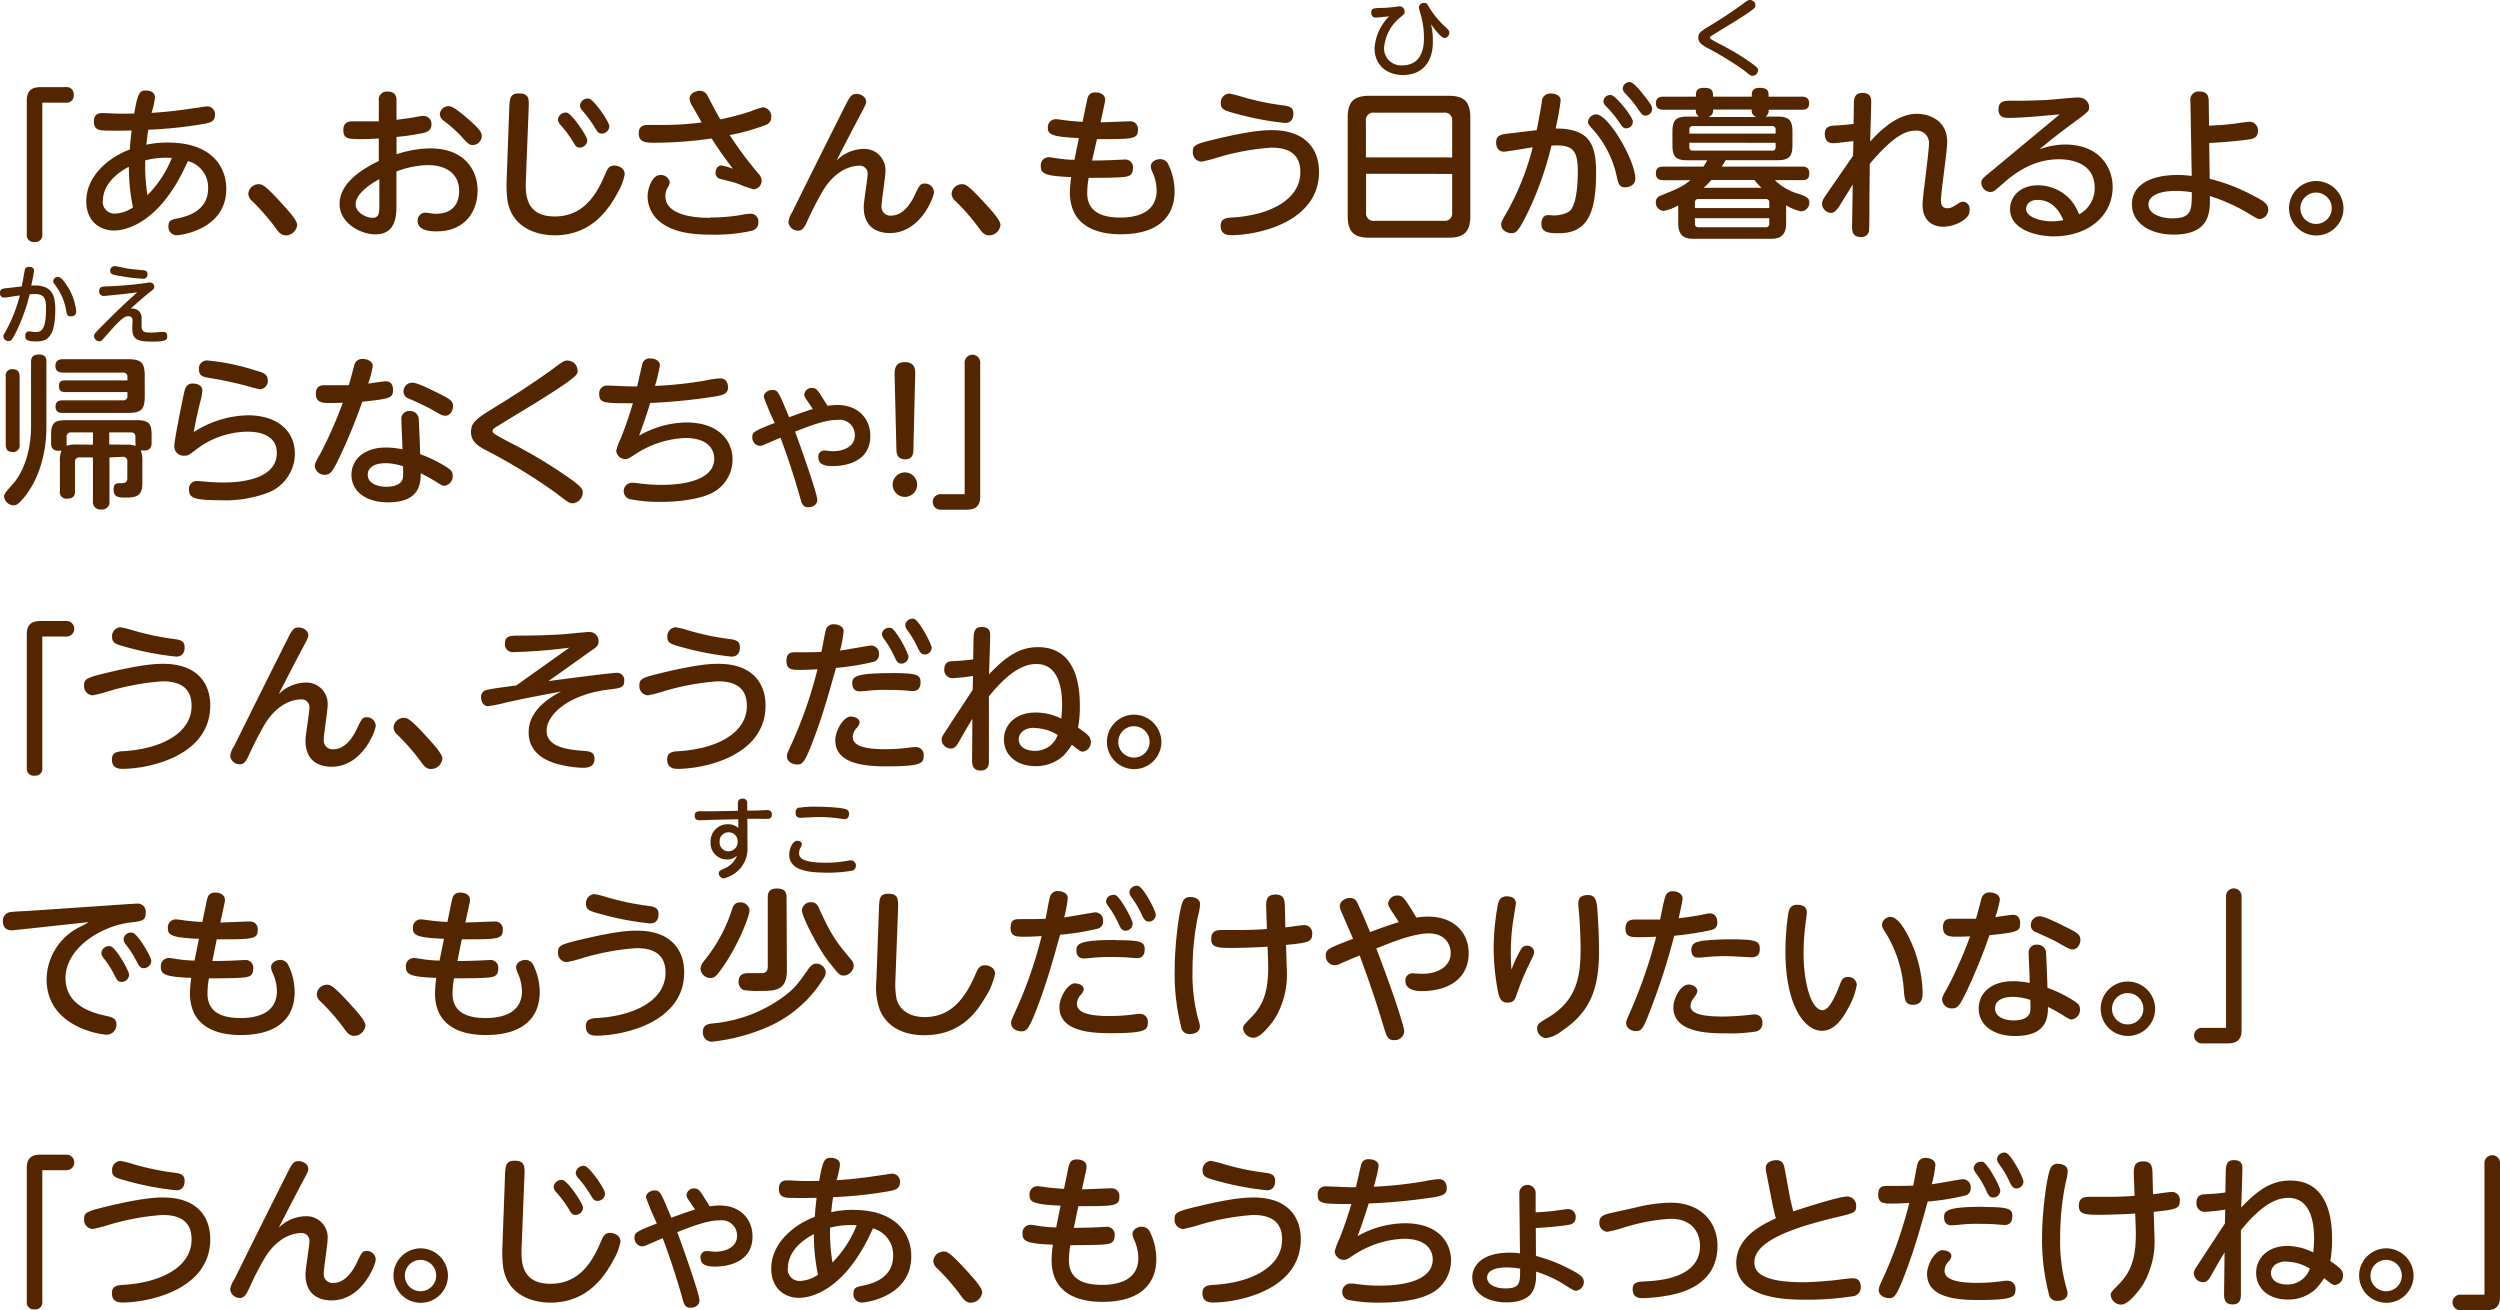 <svg xmlns="http://www.w3.org/2000/svg" width="459.09" height="240.6" viewBox="0 0 459.09 240.6">
  <defs>
    <style>
      .cls-1 {
        fill: #542600;
      }
    </style>
  </defs>
  <g id="レイヤー_2" data-name="レイヤー 2">
    <g id="レイヤー_1のコピー" data-name="レイヤー 1のコピー">
      <g id="txt_7">
        <path class="cls-1" d="M7.77,43a1.27,1.27,0,0,1-1.41,1.44A1.27,1.27,0,0,1,4.92,43V18.41C4.92,16.16,6.51,16,7.5,16h4.59a1.28,1.28,0,0,1,1.44,1.41,1.27,1.27,0,0,1-1.44,1.44H7.77Z"/>
        <path class="cls-1" d="M30.87,26.18c7.77,0,10.68,4.23,10.68,8.52,0,7.29-8.07,8.49-9.09,8.49a1.51,1.51,0,0,1-1.53-1.65c0-1.08.6-1.2,1.41-1.38,1.65-.33,5.88-1.2,5.88-5.58a5,5,0,0,0-3.72-5c-4.83,11-11,12.75-13.56,12.75-2.76,0-5.1-1.83-5.1-5.37,0-4.59,4-8,8-9.51.09-1.29.12-1.71.33-3.48-.24,0-3,.06-4.74,0-1.05,0-2.19-.06-2.19-1.65s1.17-1.56,1.68-1.56,1.86.09,2.16.09c1.59.06,2.88,0,3.57,0,.66-4,1.08-4.23,2.16-4.23.39,0,1.65.12,1.65,1.29a16,16,0,0,1-.63,2.82c3.42-.21,6.21-.63,7-.75,1.32-.18,3-.45,3.18-.45a1.44,1.44,0,0,1,1.47,1.59c0,1.14-.87,1.38-1.65,1.56a76.36,76.36,0,0,1-10.59,1.14c-.15.84-.21,1.32-.36,2.76A17.36,17.36,0,0,1,30.87,26.18Zm-12,10.68a2.17,2.17,0,0,0,2.22,2.37,6.35,6.35,0,0,0,3.33-1.14,35.5,35.5,0,0,1-.75-7.47C18.9,33.14,18.9,36.23,18.9,36.86Zm8.19-1A20.76,20.76,0,0,0,31.56,29a15.71,15.71,0,0,0-4.89.45A34.08,34.08,0,0,0,27.09,35.9Z"/>
        <path class="cls-1" d="M52.5,43.22c-.93,0-1.38-.66-1.86-1.32a38.38,38.38,0,0,0-4.44-5.07,1.86,1.86,0,0,1-.6-1.29,1.89,1.89,0,0,1,1.86-1.71c.66,0,1.11,0,4.71,4,.84.93,2.4,2.64,2.4,3.48A2.11,2.11,0,0,1,52.5,43.22Z"/>
        <path class="cls-1" d="M69.57,18.53a1.46,1.46,0,0,1,1.62-1.71c1.62,0,1.62,1.17,1.62,1.71V22c1.47-.18,2.4-.3,3.87-.57a6.33,6.33,0,0,1,1.14-.15,1.47,1.47,0,0,1,1.41,1.59c0,1-.72,1.35-1.41,1.53a43.56,43.56,0,0,1-5,.75v3.18a20,20,0,0,1,6.24-1.08c6.06,0,8.64,3.84,8.64,7.71s-2.28,7.53-7.56,7.53c-1.56,0-3.45-.27-3.45-2A1.45,1.45,0,0,1,78,39.05c.51,0,1.53.21,2,.21,3.6,0,4.32-2.43,4.32-4.23,0-2.4-1.53-4.71-5.82-4.71a17,17,0,0,0-5.7,1.17v6c0,2,0,5.55-3.9,5.55-2.58,0-6.54-2-6.54-5.58,0-3,2.49-5.64,7.2-7.89V25.43c-1.59.09-2.1.12-3.24.12-2.37,0-3.27-.06-3.27-1.68,0-1.26.75-1.59,1.71-1.59h4.8Zm.09,14.37c-.72.39-4.35,2.37-4.35,4.62C65.31,39,67.2,40,68.43,40s1.23-1,1.23-2.43ZM85.8,21.71c2.67,2.28,2.67,2.82,2.67,3.3a1.68,1.68,0,0,1-1.65,1.62c-.63,0-.81-.15-2.25-1.74a25.13,25.13,0,0,0-3.06-2.7,1.64,1.64,0,0,1-.75-1.2,1.62,1.62,0,0,1,1.56-1.5C83.1,19.49,84.18,20.33,85.8,21.71Z"/>
        <path class="cls-1" d="M93.51,20.06c.06-1.8.09-2.91,1.74-2.91,2,0,1.89,1.11,1.83,2.85l-.51,13c-.09,2.43-.21,6.75,5.31,6.75,5.85,0,8.07-5,9.36-8,.3-.72.63-1.35,1.56-1.35s1.92.57,1.92,1.59a9.94,9.94,0,0,1-1.26,3.33c-2.1,4-5.46,7.89-11.64,7.89-3.36,0-8.16-1.47-8.7-7a22.54,22.54,0,0,1-.09-3Zm14.34,5.7a1.41,1.41,0,0,1-1.41,1.35c-.57,0-.75-.3-1.29-1.2a19.37,19.37,0,0,0-2.25-3,1.6,1.6,0,0,1-.45-.9,1.43,1.43,0,0,1,1.65-1.32C105,20.87,107.85,25,107.85,25.76Zm4.05-2.55a1.41,1.41,0,0,1-1.41,1.32c-.57,0-.78-.3-1.32-1.2a21,21,0,0,0-2.22-3,1.7,1.7,0,0,1-.45-.9,1.43,1.43,0,0,1,1.65-1.32C109.08,18.29,111.9,22.37,111.9,23.21Z"/>
        <path class="cls-1" d="M139.32,31.94a1.84,1.84,0,0,1,.54,1.23,1.56,1.56,0,0,1-1.5,1.59,23.43,23.43,0,0,1-3-1.08c-.48-.18-2.25-.6-3.15-.84a1.1,1.1,0,0,1-.81-1.11c0-.57.33-1.35,1.11-1.35a13.88,13.88,0,0,1,2.07.6c-1.8-2.37-2.43-3.27-3.9-5.55a73.72,73.72,0,0,1-10.38.78c-1.62,0-3,0-3-1.71,0-1.17.57-1.56,1.77-1.56l3,0a55,55,0,0,0,6.78-.45c-.27-.51-1.53-2.7-1.8-3.15a2.64,2.64,0,0,1-.42-1.2c0-1.08,1.26-1.47,1.89-1.47a1.54,1.54,0,0,1,1.35.81c.39.72,2,3.81,2.4,4.44A46,46,0,0,0,138,20.39a12.43,12.43,0,0,1,2.13-.69,1.68,1.68,0,0,1,1.5,1.83,1.44,1.44,0,0,1-1,1.41A37.79,37.79,0,0,1,134,24.8,69.28,69.28,0,0,0,139.32,31.94Zm-8.85,8a33,33,0,0,0,5.88-.51,6.75,6.75,0,0,1,1.47-.18,1.41,1.41,0,0,1,1.44,1.59,1.5,1.5,0,0,1-1.2,1.53,30.37,30.37,0,0,1-7.5.72c-4,0-7.08-.57-9.3-2.31a6,6,0,0,1-2.34-4.65c0-1.62.87-4,2.37-4A1.67,1.67,0,0,1,123,33.47a2.87,2.87,0,0,1-.42,1.05,2.84,2.84,0,0,0-.39,1.5C122.22,40,129,40,130.47,40Z"/>
        <path class="cls-1" d="M158.43,27.35a3.89,3.89,0,0,1,4.17,4.11c0,1-.72,5.46-.72,6.36a1.62,1.62,0,0,0,1.77,1.77c2,0,3.45-1.89,4.32-3.75s1.05-2.13,1.83-2.13a1.63,1.63,0,0,1,1.71,1.56c0,.9-2.46,7.53-8.1,7.53-1.68,0-4.8-.57-4.8-4.8,0-1,.72-5.19.72-6.06a1.42,1.42,0,0,0-1.62-1.5c-1,0-4.08.45-6.6,4.59a62.56,62.56,0,0,0-3,5.88c-.48,1-.87,1.44-1.53,1.44a1.75,1.75,0,0,1-1.8-1.53,4.18,4.18,0,0,1,.66-1.8c2.46-5,7.23-14.55,9.93-19.92.66-1.29,1-1.86,1.89-1.86s1.8.6,1.8,1.44c0,.33-.09.57-1.14,2.52-1.38,2.61-2.85,5.43-4.29,8.28A7.1,7.1,0,0,1,158.43,27.35Z"/>
        <path class="cls-1" d="M181.65,43.22c-.93,0-1.38-.66-1.86-1.32a38.38,38.38,0,0,0-4.44-5.07,1.86,1.86,0,0,1-.6-1.29,1.89,1.89,0,0,1,1.86-1.71c.66,0,1.11,0,4.71,4,.84.93,2.4,2.64,2.4,3.48A2.11,2.11,0,0,1,181.65,43.22Z"/>
        <path class="cls-1" d="M200.55,29.48c.63,0,1.11,0,3.18-.06.42,0,2.31-.12,2.7-.12a1.42,1.42,0,0,1,1.62,1.59c0,1.56-1.08,1.59-2.64,1.68s-4.95.09-5.49.09a16.86,16.86,0,0,0-.27,2.76c0,2.46,1.29,4.53,6.09,4.53,2.1,0,6.66-.42,6.66-5a8.34,8.34,0,0,0-.69-3.15,3.55,3.55,0,0,1-.39-1.2c0-.93,1-1.38,1.71-1.38a1.64,1.64,0,0,1,1.56,1.08,11.28,11.28,0,0,1,1.11,4.86c0,4.44-2.82,7.86-9.9,7.86-5.1,0-9.33-2-9.33-7.68a21.44,21.44,0,0,1,.24-2.82c-4.71-.18-5.58-.6-5.58-2a1.48,1.48,0,0,1,1.53-1.65c.21,0,1.26.18,1.53.21a22.25,22.25,0,0,0,3.12.27l.81-4c-5.13-.21-5.7-.72-5.7-1.92A1.47,1.47,0,0,1,194,21.89c.27,0,1.44.18,1.68.21.63.09,2,.21,3.12.27l.81-3.93c.15-.69.36-1.47,1.53-1.47s1.8.57,1.8,1.32a2,2,0,0,1-.06.57l-.78,3.6c.84,0,4.56-.18,5.34-.18a1.39,1.39,0,0,1,1.53,1.53c0,1.65-.81,1.74-6.39,1.74l-1.14,0Z"/>
        <path class="cls-1" d="M223.35,25.52c6.15-1.47,8.67-1.62,10.2-1.62,6.3,0,8.67,3.6,8.67,7.65,0,9.39-11.49,11.64-16.14,11.64-1.23,0-1.92-.51-1.92-1.71s.75-1.47,2-1.53c6.93-.39,12.63-3.24,12.63-8.34,0-3.48-2.34-4.5-5.34-4.5a45.41,45.41,0,0,0-9.81,1.8,28,28,0,0,1-3,.78,1.67,1.67,0,0,1-1.59-1.8C219,26.63,219.6,26.42,223.35,25.52Zm2.37-8.34a18.3,18.3,0,0,1,2.37.6,48.38,48.38,0,0,0,7.68,1.59c1.44.18,1.74.66,1.74,1.53s-.39,1.68-1.53,1.68a54.6,54.6,0,0,1-9.24-1.77c-1.86-.51-2.55-.72-2.55-1.83A1.65,1.65,0,0,1,225.72,17.18Z"/>
        <path class="cls-1" d="M270,39.65c0,3-1.23,4-4,4H251.49c-2.73,0-4-.93-4-4V21.59c0-2.94,1.14-4,4-4H266c2.79,0,4,1,4,4Zm-3.33-10.74V22.22a1.35,1.35,0,0,0-1.53-1.53H252.36a1.36,1.36,0,0,0-1.53,1.53v6.69Zm-15.81,3v7.11a1.36,1.36,0,0,0,1.53,1.53h12.75a1.36,1.36,0,0,0,1.53-1.53V31.94Z"/>
        <path class="cls-1" d="M282.21,23.9c.15-.84.75-4,.93-5.22a1.53,1.53,0,0,1,1.71-1.5c.81,0,1.74.36,1.74,1.29a48.14,48.14,0,0,1-.93,5.13c6.12,0,7.44,2.76,7.44,8.07,0,7.56-1.62,11.16-6.87,11.16-1.89,0-3.18-.15-3.18-1.74,0-.9.45-1.59,1.2-1.59.36,0,1,.06,1.14.06,1.08,0,2.64-.39,3.12-1.08,1.17-1.68,1.23-5.64,1.23-7,0-3.9-.9-5-4.83-4.74a61.46,61.46,0,0,1-4.26,12.09c-1.83,3.78-2.31,4-3.06,4s-1.92-.48-1.92-1.62c0-.39.12-.66,1.2-2.52a48.29,48.29,0,0,0,4.59-11.64c-.84.12-4.89.81-5.28.81-1,0-1.44-.81-1.44-1.71,0-1.32.93-1.47,2.19-1.62Zm18.09,8.91c0,1.29-1.29,1.59-1.83,1.59-1.08,0-1.26-.57-1.56-1.92a18.79,18.79,0,0,0-4.29-8.58c-.9-1-1-1.17-1-1.53A1.54,1.54,0,0,1,293.13,21C295.35,21,300.3,29.45,300.3,32.81Zm-.45-10.47a1.23,1.23,0,0,1-1.2,1.23c-.54,0-.75-.27-1.32-1.14a20.39,20.39,0,0,0-2.43-2.94c-.42-.42-.45-.66-.45-.84a1.25,1.25,0,0,1,1.41-1.2C296.76,17.6,299.85,21.44,299.85,22.34Zm2.46-4.29c1,1.29,1.08,1.59,1.08,1.95a1.25,1.25,0,0,1-1.2,1.23c-.54,0-.75-.27-1.32-1.11a21.15,21.15,0,0,0-2.46-3,1.48,1.48,0,0,1-.42-.84,1.26,1.26,0,0,1,1.41-1.2C300.06,15.23,301.23,16.64,302.31,18.05Z"/>
        <path class="cls-1" d="M321.69,17.75c0-.81,0-1.62,1.44-1.62,1.65,0,1.65.72,1.65,1.62h6.09c.72,0,1.35.24,1.35,1.2s-.51,1.2-1.35,1.2h-6.09a1.24,1.24,0,0,1-.57,1.26h2.19c2.19,0,2.76.75,2.76,2.79v2.37c0,2.34-.72,2.85-2.88,2.85h-9.39c-.45.78-.57.93-.72,1.17h14.76c.54,0,1.32.09,1.32,1.23s-.57,1.26-1.32,1.26h-5a10.06,10.06,0,0,0,4.38,2.52c1.5.51,1.95.78,1.95,1.59a1.59,1.59,0,0,1-1.47,1.62A8.21,8.21,0,0,1,328,37.7V41c0,2.55-1.47,2.85-2.82,2.85H311c-1.29,0-2.82-.24-2.82-2.85V37.73a9,9,0,0,1-2.67,1,1.53,1.53,0,0,1-1.44-1.62,1.23,1.23,0,0,1,.93-1.2c3-1.23,3.81-1.53,5.43-2.82h-5c-.78,0-1.35-.3-1.35-1.23s.42-1.26,1.35-1.26h7.38c.3-.45.48-.75.72-1.17H310c-2,0-2.88-.36-2.88-2.79V24.2c0-2.16.66-2.79,2.76-2.79H312a1.24,1.24,0,0,1-.57-1.26h-6c-.66,0-1.35-.21-1.35-1.2,0-.84.48-1.2,1.35-1.2h6c0-.84,0-1.62,1.47-1.62,1.65,0,1.68.69,1.68,1.62Zm-11.46,6.78h15.84v-.72a.59.59,0,0,0-.66-.66H310.89a.59.59,0,0,0-.66.66Zm0,1.68V27a.58.58,0,0,0,.66.66h14.52a.59.59,0,0,0,.66-.66v-.78Zm14.67,12v-1a.59.59,0,0,0-.66-.66H311.91a.59.59,0,0,0-.66.66v1Zm0,1.86H311.25v1c0,.39.15.66.66.66h12.33a.59.59,0,0,0,.66-.66Zm-1.41-5.58a11.66,11.66,0,0,1-1.32-1.44h-7.89a12.39,12.39,0,0,1-1.44,1.44Zm-.87-13a1.17,1.17,0,0,1-.93-1.38h-7.11a1.2,1.2,0,0,1-.93,1.38Z"/>
        <path class="cls-1" d="M340.35,25.91c-2.94.33-3.27.39-3.72.39-1.14,0-1.53-.78-1.53-1.71s.42-1.47,1.71-1.53c1.11-.06,2.43-.15,3.57-.3l.06-3.45c0-1,0-2.25,1.59-2.25s1.59,1.14,1.59,1.71c0,1.14-.18,6.18-.18,7.23,2.79-3.15,5.7-5.1,8.58-5.1,1.62,0,5.55.75,5.55,5.19,0,1.71-1.14,9.15-1.14,10.68,0,.39,0,1.47,1.14,1.47.6,0,.93-.15,1.92-.78a1.74,1.74,0,0,1,1-.42,1.28,1.28,0,0,1,1.2,1.35c0,.66,0,1.35-1.44,2.25a6.94,6.94,0,0,1-3.36,1c-2,0-3.84-1.11-3.84-4.05,0-.9.33-3.27.6-5.61s.57-4.71.57-5.49A2.25,2.25,0,0,0,351.72,24c-1.86,0-4.08,1.05-8.37,6.09,0,2.49-.06,5-.06,7.44,0,1.05,0,4.5-.09,5a1.4,1.4,0,0,1-1.5,1c-1.32,0-1.62-.84-1.59-2l.12-7.65-2.43,3.93c-.39.6-.9,1.29-1.56,1.29a1.75,1.75,0,0,1-1.65-1.65c0-.54.27-1,.87-1.86,1.62-2.34,3.24-4.68,4.83-7Z"/>
        <path class="cls-1" d="M368.88,21.65c-.69,0-1.89,0-1.89-1.56s1.2-1.59,2.22-1.59c2.34,0,3.66,0,6.81-.15.87-.06,4.83-.45,5.46-.45,1.74,0,2.16,1.17,2.16,1.8s-.18.84-1.89,2.1c-4.2,3.09-5.43,4.14-7.23,5.61a14.5,14.5,0,0,1,4.65-.87c6.54,0,8.79,4.38,8.79,7.8,0,5.46-4.71,9.06-10.77,9.06-3.51,0-8.07-1.35-8.07-5,0-2.22,1.74-4.38,5.19-4.38a8.12,8.12,0,0,1,5.94,2.7,9.43,9.43,0,0,1,1.56,2.64,5.47,5.47,0,0,0,2.85-4.86c0-5.25-5.67-5.25-6.57-5.25-4.47,0-7.86,2.28-10.35,4.53-1.5,1.32-1.68,1.47-2.25,1.47a1.73,1.73,0,0,1-1.65-1.68c0-.63.21-.81,2.13-2.37,4-3.33,8.19-6.81,12.27-10.2C375.51,21.23,371.55,21.65,368.88,21.65Zm5.25,15.06c-1.56,0-2.07,1-2.07,1.65,0,1.5,2.61,2.28,4.71,2.28a10.12,10.12,0,0,0,2.13-.21C377.94,38.09,376.38,36.71,374.13,36.71Z"/>
        <path class="cls-1" d="M405.78,32.84A33.81,33.81,0,0,1,413.91,36c1.95,1,2.61,1.5,2.61,2.49A1.69,1.69,0,0,1,415,40.22c-.45,0-.69-.18-1.5-.66A32.91,32.91,0,0,0,405.81,36c.06,2.76.18,7.08-6.66,7.08-4.32,0-7.65-2.1-7.65-5.58,0-3.69,3.72-5.37,8.34-5.37a19.19,19.19,0,0,1,2.64.18l-.24-13.71a1.53,1.53,0,0,1,1.68-1.8c1.56,0,1.68,1.05,1.68,1.77l.06,4.5c1.53-.06,2.61-.12,4.2-.3.51-.06,2.82-.42,3.3-.42a1.57,1.57,0,0,1,1.47,1.74c0,1.32-1,1.44-2.16,1.59-1.71.21-4.05.45-6.78.57Zm-6.24,2.22c-3,0-5,.87-5,2.49,0,2.07,3,2.55,4.32,2.55,3.63,0,3.63-1.5,3.63-4.8A18.7,18.7,0,0,0,399.54,35.06Z"/>
        <path class="cls-1" d="M430.35,38.24a5,5,0,1,1-5-5A5.05,5.05,0,0,1,430.35,38.24Zm-7.92,0a2.88,2.88,0,1,0,2.88-2.88A2.9,2.9,0,0,0,422.43,38.24Z"/>
        <path class="cls-1" d="M8.52,78.36c0,9.36-4.74,13.92-5.4,14.28a1.51,1.51,0,0,1-.69.15A1.78,1.78,0,0,1,.75,91.17c0-.45.18-.66,1.83-2.55.66-.75,3.12-4.17,3.12-10.29V66.51c0-.39,0-1.41,1.41-1.41s1.41.84,1.41,1.41ZM3.6,81.6A1.19,1.19,0,0,1,2.31,83c-1.14,0-1.26-.78-1.26-1.38V69.15A1.15,1.15,0,0,1,2.31,67.8c1.14,0,1.29.75,1.29,1.35ZM20.1,84v8a1.36,1.36,0,0,1-1.53,1.56,1.36,1.36,0,0,1-1.5-1.56V84H14.61a.75.75,0,0,0-.84.84v5.34c0,.6-.09,1.38-1.38,1.38A1.19,1.19,0,0,1,11,90.15V84.72a4.65,4.65,0,0,1,.3-2,1.78,1.78,0,0,1-.51.06c-1.41,0-1.41-1-1.41-1.41V79.92c0-2.16.51-2.76,2.73-2.76h13c2.22,0,2.73.6,2.73,2.76v1.41c0,.81-.3,1.62-2,1.35a5,5,0,0,1,.3,2v3.93c0,1.86-.42,2.76-2.85,2.76-1.5,0-2.43,0-2.43-1.47,0-1.17.54-1.17,1.44-1.17s1.08-.33,1.08-1v-3a.76.76,0,0,0-.84-.84ZM11.94,72c-.51,0-1.11-.15-1.11-1s.24-1.14,1.11-1.14H23.4v-.6a.75.75,0,0,0-.84-.84h-11c-1,0-1.38-.48-1.38-1.2,0-.54.15-1.26,1.38-1.26H23.46c2.55,0,3.12.69,3.12,3.12v3.63c0,2.43-.54,3.12-3.12,3.12h-12c-.39,0-1.26-.06-1.26-1.11,0-.66.21-1.2,1.26-1.2H22.56a.74.74,0,0,0,.84-.84V72Zm5.13,9.66V79.41h-4a.75.75,0,0,0-.84.84v1.14a2.42,2.42,0,0,1,0,.48,4.76,4.76,0,0,1,1.89-.24Zm6,0a5.42,5.42,0,0,1,1.86.21,2.32,2.32,0,0,1-.06-.45V80.25c0-.54-.24-.84-.81-.84h-4v2.22Z"/>
        <path class="cls-1" d="M45.45,76.26c5.73,0,8.7,3.06,8.7,7.08a7.73,7.73,0,0,1-5.37,7.29,22,22,0,0,1-8.28,1.23c-5,0-5.79-.45-5.79-2a1.41,1.41,0,0,1,1.47-1.53c.3,0,1.59.12,1.86.15,1.26.09,2.22.12,2.79.12,1.77,0,10,0,10-5.43,0-3.9-4.53-3.9-5.37-3.9a15.75,15.75,0,0,0-9.51,3.33c-1.29,1-1.44,1.08-2.07,1.08A1.71,1.71,0,0,1,32,82c0-1.17,1.38-7.89,1.74-9.57.24-1.14.45-2,1.68-2,.75,0,1.74.3,1.74,1.29A10.75,10.75,0,0,1,36.72,74c-.51,2.13-.72,3-1.14,5.34A19.17,19.17,0,0,1,45.45,76.26ZM38.19,66.21A40.29,40.29,0,0,1,46.83,68c1.5.42,2.34.69,2.34,1.83a1.5,1.5,0,0,1-1.44,1.65c-.3,0-2.16-.54-2.49-.63a71.24,71.24,0,0,0-7.11-1.5c-.9-.15-1.59-.42-1.59-1.47A1.46,1.46,0,0,1,38.19,66.21Z"/>
        <path class="cls-1" d="M62.25,84.18c-1.2,2.46-1.59,3-2.58,3a1.76,1.76,0,0,1-1.86-1.59c0-.51.15-.72,1.14-2.52a77.59,77.59,0,0,0,4-9.12c-1.38.06-2.37.06-2.43.06C59.34,74,58,74,58,72.33s1.17-1.59,1.83-1.59c.9,0,3.48,0,4.23,0,.18-.57.87-3.18,1-3.69a1.48,1.48,0,0,1,1.53-1.14c.75,0,1.86.36,1.86,1.35a18.61,18.61,0,0,1-.84,3.18c.51-.06,2.76-.42,3.24-.42,1,0,1.32.75,1.32,1.56,0,1.53-.54,1.65-5.64,2.19A103,103,0,0,1,62.25,84.18Zm11.46-7.11a1.41,1.41,0,0,1,1.5-1.59,1.56,1.56,0,0,1,1.68,1.38c.06.72.24,5.25.27,6.54A24.91,24.91,0,0,1,82,85.77c.84.54,1.14.9,1.14,1.56a1.79,1.79,0,0,1-1.59,1.89c-.27,0-.63-.21-1.77-.93a28,28,0,0,0-2.52-1.38c0,1.92-.21,5.34-6,5.34-3.9,0-6.72-1.89-6.72-5.07,0-2.52,2-5,6.36-5a15.11,15.11,0,0,1,3,.33C73.92,81.69,73.71,77.91,73.71,77.07Zm-2.94,8c-2.34,0-3.24,1-3.24,2.1,0,1.65,1.89,2.22,3.42,2.22.87,0,2.88-.18,3.06-1.77a17.91,17.91,0,0,0,0-2A11.14,11.14,0,0,0,70.77,85.05Zm10-12.72c1.74.87,2.43,1.26,2.43,2.19s-.57,1.8-1.38,1.8c-.51,0-.75-.09-2.55-1.14-1.14-.66-3.6-1.74-4.17-2a1.34,1.34,0,0,1-1-1.29,1.62,1.62,0,0,1,1.62-1.65C76.53,70.26,78.75,71.34,80.73,72.33Z"/>
        <path class="cls-1" d="M90.72,74.88c3.93-2.4,8-5.07,10.89-7.2,1.77-1.32,2-1.47,2.61-1.47a1.91,1.91,0,0,1,1.86,1.86c0,.72,0,1.11-7.86,6-1.14.69-6.66,4.05-7.23,4.41-.36.24-.54.42-.54.72s.36.6,3.63,2.28a88.67,88.67,0,0,1,9.48,5.64c3.36,2.28,3.45,2.7,3.45,3.3a2,2,0,0,1-1.83,2c-.66,0-.9-.21-3-1.83a104.55,104.55,0,0,0-12.54-7.71c-2-1-3.15-1.86-3.15-3.57S87.51,76.86,90.72,74.88Z"/>
        <path class="cls-1" d="M117.36,80A17.92,17.92,0,0,1,126,77.58c6.42,0,8.52,3.75,8.52,6.78a6.86,6.86,0,0,1-4.26,6.39c-2.31,1-5.91,1.41-8.73,1.41a28.73,28.73,0,0,1-5.94-.51,1.54,1.54,0,0,1,.42-3,6.81,6.81,0,0,1,1.17.09,30.49,30.49,0,0,0,4.23.3c1.5,0,9.75,0,9.75-4.83,0-1.38-.84-3.78-5.34-3.78a18,18,0,0,0-9,2.88c-1.35.87-1.53,1-1.92,1a1.69,1.69,0,0,1-1.74-1.53,10.53,10.53,0,0,1,.84-2.28c.33-.84,1.26-3.18,2.22-6.45-5.34,0-6.18,0-6.18-1.71a1.39,1.39,0,0,1,1.47-1.53c.72,0,3.87.15,4.5.15h1c.15-.63.75-3.36.9-3.9a1.35,1.35,0,0,1,1.53-1.23c.84,0,1.74.39,1.74,1.26a30.58,30.58,0,0,1-.9,3.78,73,73,0,0,0,9.3-1,18.13,18.13,0,0,1,2.67-.39c1.44,0,1.44,1.5,1.44,1.65,0,1.2-.87,1.41-2.4,1.68A106.17,106.17,0,0,1,119.4,74C119,75.33,118.41,77.19,117.36,80Z"/>
        <path class="cls-1" d="M140.34,81.66a1.9,1.9,0,0,1-.81.21,1.5,1.5,0,0,1-1.38-1.59c0-.93.3-1.11,4.11-2.61a50.49,50.49,0,0,1-2-4.77c0-.84.87-1.29,1.59-1.29,1,0,1.11.3,3.06,5,2.94-1.05,3.27-1.17,4.35-1.5-.15-.24-.9-1.32-1.05-1.56-.39-.54-.51-.78-.51-1.11a1.34,1.34,0,0,1,1.44-1.2c.66,0,1,.42,1.38,1s.42.66,1.44,2.28a13.23,13.23,0,0,1,1.86-.15c3.6,0,6,2.37,6,5.67,0,5.34-5.67,5.55-6.87,5.55-1.44,0-2.67-.24-2.67-1.65a1.08,1.08,0,0,1,1.17-1.2c.39,0,1.14.12,1.53.12,1.83,0,4-.78,4-2.94a2.79,2.79,0,0,0-3.12-2.82c-2.22,0-4.62.9-7.86,2.16.69,1.83,4.08,11.31,4.08,12.54,0,.84-.75,1.35-1.68,1.35-.69,0-1.08-.36-1.32-1.23-1.41-5.1-2.79-8.94-3.75-11.55Z"/>
        <path class="cls-1" d="M168.42,89a2.25,2.25,0,1,1-4.5,0,2.25,2.25,0,0,1,4.5,0Zm-4.14-20.13c0-.93,0-2.37,1.89-2.37s1.92,1.38,1.89,2.37l-.33,13.68c0,.63-.06,1.8-1.53,1.8s-1.56-1.14-1.59-1.8Z"/>
        <path class="cls-1" d="M177.15,66.69a1.43,1.43,0,1,1,2.85,0V91.23c0,2.25-1.59,2.37-2.58,2.37h-4.59a1.43,1.43,0,1,1,0-2.85h4.32Z"/>
        <path class="cls-1" d="M7.77,141a1.27,1.27,0,0,1-1.41,1.44A1.27,1.27,0,0,1,4.92,141V116.41c0-2.25,1.59-2.37,2.58-2.37h4.59a1.43,1.43,0,1,1,0,2.85H7.77Z"/>
        <path class="cls-1" d="M19.74,123.52c6.15-1.47,8.67-1.62,10.2-1.62,6.3,0,8.67,3.6,8.67,7.65,0,9.39-11.49,11.64-16.14,11.64-1.23,0-1.92-.51-1.92-1.71s.75-1.47,2-1.53c6.93-.39,12.63-3.24,12.63-8.34,0-3.48-2.34-4.5-5.34-4.5a45.41,45.41,0,0,0-9.81,1.8,28,28,0,0,1-3,.78,1.67,1.67,0,0,1-1.59-1.8C15.42,124.63,16,124.42,19.74,123.52Zm2.37-8.34a18.3,18.3,0,0,1,2.37.6,48.38,48.38,0,0,0,7.68,1.59c1.44.18,1.74.66,1.74,1.53s-.39,1.68-1.53,1.68a54.6,54.6,0,0,1-9.24-1.77c-1.86-.51-2.55-.72-2.55-1.83A1.65,1.65,0,0,1,22.11,115.18Z"/>
        <path class="cls-1" d="M56,125.35a3.89,3.89,0,0,1,4.17,4.11c0,1-.72,5.46-.72,6.36a1.62,1.62,0,0,0,1.77,1.77c2,0,3.45-1.89,4.32-3.75s1.05-2.13,1.83-2.13A1.63,1.63,0,0,1,69,133.27c0,.9-2.46,7.53-8.1,7.53-1.68,0-4.8-.57-4.8-4.8,0-1,.72-5.19.72-6.06a1.42,1.42,0,0,0-1.62-1.5c-1,0-4.08.45-6.6,4.59a62.56,62.56,0,0,0-3,5.88c-.48,1-.87,1.44-1.53,1.44a1.75,1.75,0,0,1-1.8-1.53A4.18,4.18,0,0,1,43,137c2.46-5,7.23-14.55,9.93-19.92.66-1.29,1-1.86,1.89-1.86s1.8.6,1.8,1.44c0,.33-.09.57-1.14,2.52-1.38,2.61-2.85,5.43-4.29,8.28A7.1,7.1,0,0,1,56,125.35Z"/>
        <path class="cls-1" d="M79.17,141.22c-.93,0-1.38-.66-1.86-1.32a38.38,38.38,0,0,0-4.44-5.07,1.86,1.86,0,0,1-.6-1.29,1.89,1.89,0,0,1,1.86-1.71c.66,0,1.11,0,4.71,4,.84.93,2.4,2.64,2.4,3.48A2.11,2.11,0,0,1,79.17,141.22Z"/>
        <path class="cls-1" d="M100.71,125.08c6.09-.84,12-1.53,12.51-1.53a1.32,1.32,0,0,1,1.41,1.47c0,1.29-.72,1.35-2.76,1.59-7.38.87-11.49,4.59-11.49,7.56,0,1.74,1.17,3.3,6.21,3.66,1.68.12,2.58.21,2.58,1.5S108.33,141,107,141a21.15,21.15,0,0,1-4.92-.78c-1.89-.57-5-2-5-5.7,0-2.07.87-4.86,5.94-7.53-4.26.81-6,1.11-10,2a29.61,29.61,0,0,1-3.39.69c-.78,0-1.29-.72-1.29-1.62a1.26,1.26,0,0,1,1-1.35c1-.27,4.53-.72,5.49-.84,2.76-2,3.45-2.46,9.72-6.93a98.42,98.42,0,0,1-10.23.81,1.43,1.43,0,0,1-1.59-1.62c0-1.38,1-1.41,2.64-1.41,3.75,0,6.9-.15,8.7-.3.6-.06,3.48-.36,4.11-.36a1.66,1.66,0,0,1,1.74,1.74c0,.72-.3,1-1.56,1.83Z"/>
        <path class="cls-1" d="M121.71,123.52c6.15-1.47,8.67-1.62,10.2-1.62,6.3,0,8.67,3.6,8.67,7.65,0,9.39-11.49,11.64-16.14,11.64-1.23,0-1.92-.51-1.92-1.71s.75-1.47,2-1.53c6.93-.39,12.63-3.24,12.63-8.34,0-3.48-2.34-4.5-5.34-4.5a45.41,45.41,0,0,0-9.81,1.8,28,28,0,0,1-3,.78,1.67,1.67,0,0,1-1.59-1.8C117.39,124.63,118,124.42,121.71,123.52Zm2.37-8.34a18.3,18.3,0,0,1,2.37.6,48.38,48.38,0,0,0,7.68,1.59c1.44.18,1.74.66,1.74,1.53s-.39,1.68-1.53,1.68a54.6,54.6,0,0,1-9.24-1.77c-1.86-.51-2.55-.72-2.55-1.83A1.65,1.65,0,0,1,124.08,115.18Z"/>
        <path class="cls-1" d="M150.06,134c-2.19,6.06-2.64,6.39-3.63,6.39s-1.92-.57-1.92-1.5c0-.45.18-.84.93-2.46a79.06,79.06,0,0,0,4.68-13.53c-1.17.06-2,.12-3.21.12-1.38,0-2.49,0-2.49-1.62s.87-1.62,1.83-1.62c1.59,0,3.36,0,4.59-.06.15-.63.63-3.45.81-4a1.4,1.4,0,0,1,1.53-1.08c.6,0,1.74.3,1.74,1.29a21.68,21.68,0,0,1-.66,3.54c.9-.12,5.43-.93,5.67-.93a1.45,1.45,0,0,1,1.47,1.62,1.32,1.32,0,0,1-1.14,1.41,45.32,45.32,0,0,1-6.75,1.08C152.34,126.88,151.35,130.36,150.06,134Zm6.24-2.4c.9,0,1.56.48,1.56,1.05a1.88,1.88,0,0,1-.51,1,2.49,2.49,0,0,0-.75,1.68c0,1.53,1.89,2.25,6,2.25a34.61,34.61,0,0,0,4.68-.33,5,5,0,0,1,.81-.06,1.43,1.43,0,0,1,1.53,1.62c0,1.38-.51,1.92-6.87,1.92-3.69,0-9.36-.36-9.36-4.77C153.36,134.29,154.83,131.56,156.3,131.56Zm7.44-8c4.71,0,5.31.33,5.31,1.71,0,.75-.3,1.59-1.41,1.59-.27,0-1.35-.09-1.59-.12-1.05-.06-2-.09-3.09-.09a29.5,29.5,0,0,0-3.81.18c-.75.06-1.08.09-1.26.09-.69,0-1.38-.3-1.38-1.5S157.11,123.61,163.74,123.61Zm3.09-3a1.29,1.29,0,0,1-1.26,1.26c-.72,0-.93-.42-1.35-1.35a17.79,17.79,0,0,0-1.89-3.18,1.91,1.91,0,0,1-.39-.87,1.31,1.31,0,0,1,1.38-1.17,1.38,1.38,0,0,1,.3,0C164.55,115.66,166.83,119.89,166.83,120.64Zm4.26-1.65a1.26,1.26,0,0,1-1.26,1.23c-.54,0-.81-.18-1.35-1.32a18.16,18.16,0,0,0-1.89-3.18,1.86,1.86,0,0,1-.36-.87,1.33,1.33,0,0,1,1.38-1.2.72.72,0,0,1,.3.06C168.81,114,171.09,118.24,171.09,119Z"/>
        <path class="cls-1" d="M178.56,132c-.87,1.41-1.74,2.94-2.28,3.9s-.9,1.56-1.65,1.56a1.71,1.71,0,0,1-1.71-1.62c0-.48.12-.66,1.11-2.16.72-1.11,3.93-6,4.59-7l.06-2.55a32.19,32.19,0,0,1-3.51.39A1.51,1.51,0,0,1,173.4,123c0-1.53,1-1.56,1.62-1.59,1-.06,2.31-.12,3.69-.33l.06-3.45c0-1.86.33-2.49,1.5-2.49,1.56,0,1.56,1,1.56,1.56,0,1.11-.18,6.12-.21,7.14,3.27-3.48,5.79-5,9-5,7.68,0,7.68,8.61,7.68,11a20.79,20.79,0,0,1-.33,3.78c1.77,1.23,2.34,1.65,2.34,2.64a1.7,1.7,0,0,1-1.47,1.77c-.36,0-.66-.18-2-1.26a13.58,13.58,0,0,1-1.47,1.92,7.4,7.4,0,0,1-5.22,2c-3.36,0-5.79-1.92-5.79-4.92,0-2.55,2-4.92,5.79-4.92a10.61,10.61,0,0,1,4.74,1.11c.06-.75.15-1.65.15-2.55,0-3.27-.78-7.47-4.71-7.47-1.62,0-4.38.54-8.73,5.94,0,1.08,0,9.93,0,11.82,0,.69-.06,1.8-1.53,1.8s-1.59-1.11-1.56-2.1Zm11.37,1.65c-2,0-2.85,1.11-2.85,2.13,0,1.29,1.2,2.1,2.91,2.1a4.32,4.32,0,0,0,4.23-2.91A8.33,8.33,0,0,0,189.93,133.69Z"/>
        <path class="cls-1" d="M213.27,136.24a5,5,0,1,1-5-5A5.05,5.05,0,0,1,213.27,136.24Zm-7.92,0a2.88,2.88,0,1,0,2.88-2.88A2.9,2.9,0,0,0,205.35,136.24Z"/>
        <path class="cls-1" d="M3.18,170.75c-.27,0-.84.09-1,.09-1.26,0-1.65-.78-1.65-1.74a1.55,1.55,0,0,1,1.32-1.59c.54-.12,3-.21,3.45-.24L23.91,166c.45,0,.84-.06,1.17-.06a1.5,1.5,0,0,1,1.68,1.71c0,1.41-.69,1.5-2.73,1.74-5.46.63-12,4.71-12,10.23,0,5.07,5,6.39,7.35,6.9,1.23.27,2,.48,2,1.62A1.8,1.8,0,0,1,19.56,190c-1,0-11-1.38-11-10.17a10.87,10.87,0,0,1,5.73-9.42c1.08-.54,1.41-.72,2-1.08ZM23.7,179a1.37,1.37,0,0,1-1.32,1.32c-.69,0-.93-.36-1.38-1.29a16.93,16.93,0,0,0-2-3.12,1.66,1.66,0,0,1-.39-.9,1.39,1.39,0,0,1,1.71-1.23C21.24,174,23.7,178.19,23.7,179Zm4.08-2.52a1.41,1.41,0,0,1-1.38,1.32c-.6,0-.84-.33-1.32-1.29a17.7,17.7,0,0,0-2-3.09,1.66,1.66,0,0,1-.39-.93,1.36,1.36,0,0,1,1.68-1.2C25.32,171.53,27.78,175.7,27.78,176.45Z"/>
        <path class="cls-1" d="M39,176.48c.63,0,1.11,0,3.18-.06.42,0,2.31-.12,2.7-.12a1.42,1.42,0,0,1,1.62,1.59c0,1.56-1.08,1.59-2.64,1.68s-4.95.09-5.49.09a16.86,16.86,0,0,0-.27,2.76c0,2.46,1.29,4.53,6.09,4.53,2.1,0,6.66-.42,6.66-4.95a8.34,8.34,0,0,0-.69-3.15,3.55,3.55,0,0,1-.39-1.2c0-.93,1-1.38,1.71-1.38A1.64,1.64,0,0,1,53,177.35a11.28,11.28,0,0,1,1.11,4.86c0,4.44-2.82,7.86-9.9,7.86-5.1,0-9.33-1.95-9.33-7.68a21.44,21.44,0,0,1,.24-2.82c-4.71-.18-5.58-.6-5.58-2a1.48,1.48,0,0,1,1.53-1.65c.21,0,1.26.18,1.53.21a22.25,22.25,0,0,0,3.12.27l.81-4c-5.13-.21-5.7-.72-5.7-1.92a1.47,1.47,0,0,1,1.53-1.65c.27,0,1.44.18,1.68.21.63.09,2,.21,3.12.27l.81-3.93c.15-.69.36-1.47,1.53-1.47s1.8.57,1.8,1.32a2,2,0,0,1-.06.57l-.78,3.6c.84,0,4.56-.18,5.34-.18a1.39,1.39,0,0,1,1.53,1.53c0,1.65-.81,1.74-6.39,1.74l-1.14,0Z"/>
        <path class="cls-1" d="M65.07,190.22c-.93,0-1.38-.66-1.86-1.32a38.38,38.38,0,0,0-4.44-5.07,1.86,1.86,0,0,1-.6-1.29A1.89,1.89,0,0,1,60,180.83c.66,0,1.11,0,4.71,4,.84.93,2.4,2.64,2.4,3.48A2.11,2.11,0,0,1,65.07,190.22Z"/>
        <path class="cls-1" d="M84,176.48c.63,0,1.11,0,3.18-.06.42,0,2.31-.12,2.7-.12a1.42,1.42,0,0,1,1.62,1.59c0,1.56-1.08,1.59-2.64,1.68s-5,.09-5.49.09a16.86,16.86,0,0,0-.27,2.76c0,2.46,1.29,4.53,6.09,4.53,2.1,0,6.66-.42,6.66-4.95a8.34,8.34,0,0,0-.69-3.15,3.55,3.55,0,0,1-.39-1.2c0-.93,1-1.38,1.71-1.38A1.64,1.64,0,0,1,98,177.35a11.28,11.28,0,0,1,1.11,4.86c0,4.44-2.82,7.86-9.9,7.86-5.1,0-9.33-1.95-9.33-7.68a21.44,21.44,0,0,1,.24-2.82c-4.71-.18-5.58-.6-5.58-2a1.48,1.48,0,0,1,1.53-1.65c.21,0,1.26.18,1.53.21a22.25,22.25,0,0,0,3.12.27l.81-4c-5.13-.21-5.7-.72-5.7-1.92a1.47,1.47,0,0,1,1.53-1.65c.27,0,1.44.18,1.68.21.63.09,2,.21,3.12.27l.81-3.93c.15-.69.36-1.47,1.53-1.47s1.8.57,1.8,1.32a2,2,0,0,1-.06.57l-.78,3.6c.84,0,4.56-.18,5.34-.18a1.39,1.39,0,0,1,1.53,1.53c0,1.65-.81,1.74-6.39,1.74l-1.14,0Z"/>
        <path class="cls-1" d="M106.77,172.52c6.15-1.47,8.67-1.62,10.2-1.62,6.3,0,8.67,3.6,8.67,7.65,0,9.39-11.49,11.64-16.14,11.64-1.23,0-1.92-.51-1.92-1.71s.75-1.47,2-1.53c6.93-.39,12.63-3.24,12.63-8.34,0-3.48-2.34-4.5-5.34-4.5a45.41,45.41,0,0,0-9.81,1.8,28,28,0,0,1-3,.78,1.67,1.67,0,0,1-1.59-1.8C102.45,173.63,103,173.42,106.77,172.52Zm2.37-8.34a18.3,18.3,0,0,1,2.37.6,48.38,48.38,0,0,0,7.68,1.59c1.44.18,1.74.66,1.74,1.53s-.39,1.68-1.53,1.68a54.6,54.6,0,0,1-9.24-1.77c-1.86-.51-2.55-.72-2.55-1.83A1.65,1.65,0,0,1,109.14,164.18Z"/>
        <path class="cls-1" d="M137.64,167.21c0,.87-1.89,6.09-4.95,10.44-1.14,1.62-1.47,1.95-2.25,1.95a1.83,1.83,0,0,1-1.8-1.71,2.5,2.5,0,0,1,.63-1.41,28.86,28.86,0,0,0,5.13-9.39c.18-.57.45-1.38,1.47-1.38A1.62,1.62,0,0,1,137.64,167.21Zm14,11.37a2.19,2.19,0,0,1-.48,1.2,22.58,22.58,0,0,1-10,8.73,35.31,35.31,0,0,1-10.47,2.79,1.67,1.67,0,0,1-1.62-1.8c0-1.35,1.05-1.47,1.8-1.56a26,26,0,0,0,13.47-5.25c1.71-1.41,1.95-1.71,4-4.59.69-1,1.05-1.14,1.62-1.14A1.75,1.75,0,0,1,151.65,178.58Zm-7.14-.36c0,3.75-2.19,3.75-5,3.75a15.18,15.18,0,0,1-3-.18,1.62,1.62,0,0,1-.87-1.53c0-1.56,1.29-1.56,2-1.56l2.28,0c.51,0,1.08-.18,1.08-1.26V164.78c0-.45,0-1.62,1.62-1.62,1.41,0,1.83.54,1.83,1.62Zm5.91-11.4c2.37,5.13,3,5.91,5.82,9.33a1.71,1.71,0,0,1,.54,1.2,1.94,1.94,0,0,1-1.8,1.8c-.78,0-.93-.21-2.82-2.58-1.74-2.19-4.89-8.16-4.89-9.42a1.62,1.62,0,0,1,1.74-1.47C149.85,165.68,150.18,166.28,150.42,166.82Z"/>
        <path class="cls-1" d="M161.4,167.12c.06-2.13.09-3,1.77-3,1.86,0,1.8,1.17,1.74,3l-.48,12.81a14.07,14.07,0,0,0,.21,3.48c.45,1.86,2.16,3.36,5.16,3.36,4.74,0,7.41-3.27,9.45-8.13.45-1.08.9-1.38,1.62-1.38.57,0,1.86.33,1.86,1.56a13.23,13.23,0,0,1-1.95,4.59c-1.35,2.25-4.26,6.69-11,6.69-5,0-7.29-2.4-8.22-4.65a12.43,12.43,0,0,1-.63-5.31Z"/>
        <path class="cls-1" d="M191.22,183c-2.19,6.06-2.64,6.39-3.63,6.39s-1.92-.57-1.92-1.5c0-.45.18-.84.93-2.46a79.06,79.06,0,0,0,4.68-13.53c-1.17.06-2,.12-3.21.12-1.38,0-2.49,0-2.49-1.62s.87-1.62,1.83-1.62c1.59,0,3.36,0,4.59-.06.15-.63.63-3.45.81-4a1.4,1.4,0,0,1,1.53-1.08c.6,0,1.74.3,1.74,1.29a21.68,21.68,0,0,1-.66,3.54c.9-.12,5.43-.93,5.67-.93a1.45,1.45,0,0,1,1.47,1.62,1.32,1.32,0,0,1-1.14,1.41,45.32,45.32,0,0,1-6.75,1.08C193.5,175.88,192.51,179.36,191.22,183Zm6.24-2.4c.9,0,1.56.48,1.56,1.05a1.88,1.88,0,0,1-.51,1,2.49,2.49,0,0,0-.75,1.68c0,1.53,1.89,2.25,6,2.25a34.61,34.61,0,0,0,4.68-.33,5,5,0,0,1,.81-.06,1.43,1.43,0,0,1,1.53,1.62c0,1.38-.51,1.92-6.87,1.92-3.69,0-9.36-.36-9.36-4.77C194.52,183.29,196,180.56,197.46,180.56Zm7.44-7.95c4.71,0,5.31.33,5.31,1.71,0,.75-.3,1.59-1.41,1.59-.27,0-1.35-.09-1.59-.12-1.05-.06-2-.09-3.09-.09a29.5,29.5,0,0,0-3.81.18c-.75.06-1.08.09-1.26.09-.69,0-1.38-.3-1.38-1.5S198.27,172.61,204.9,172.61Zm3.09-3a1.29,1.29,0,0,1-1.26,1.26c-.72,0-.93-.42-1.35-1.35a17.79,17.79,0,0,0-1.89-3.18,1.91,1.91,0,0,1-.39-.87,1.31,1.31,0,0,1,1.38-1.17,1.38,1.38,0,0,1,.3,0C205.71,164.66,208,168.89,208,169.64Zm4.26-1.65a1.26,1.26,0,0,1-1.26,1.23c-.54,0-.81-.18-1.35-1.32a18.16,18.16,0,0,0-1.89-3.18,1.86,1.86,0,0,1-.36-.87,1.33,1.33,0,0,1,1.38-1.2.72.72,0,0,1,.3.06C210,163,212.25,167.24,212.25,168Z"/>
        <path class="cls-1" d="M217.32,165.32a1.4,1.4,0,0,1,1.26-.6c.72,0,1.8.3,1.8,1.35a11,11,0,0,1-.39,2.16,49.54,49.54,0,0,0-1,10.08,31.21,31.21,0,0,0,1.2,9.39,2.42,2.42,0,0,1,.15.81c0,1-1,1.38-1.8,1.38a1.51,1.51,0,0,1-1.65-1.38,39.3,39.3,0,0,1-1.17-10.59C215.7,173.75,216.54,166.58,217.32,165.32Zm18.93,11c0,.57.06,1.47.06,1.89a15.56,15.56,0,0,1-2.07,8.61c-.57.93-2.64,3.75-4.05,3.75a1.93,1.93,0,0,1-1.92-1.74c0-.45.15-.63,1.5-2,2.22-2.28,3.3-4.86,3.09-10.47l-.09-2.52c-1.23.12-5.16.24-6.54.24-2.82,0-3.81-.15-3.81-1.65,0-1.23.66-1.65,1.86-1.65l3.18,0c2.4,0,3.9-.09,5.19-.18l-.12-3.51c-.06-1.5-.12-2.82,1.71-2.82,1.59,0,1.68,1,1.71,2.4l.09,3.63c.57-.06,3-.42,3.45-.42a1.45,1.45,0,0,1,1.47,1.65c0,1.41-.66,1.59-4.8,2Z"/>
        <path class="cls-1" d="M255.69,167.51c-.6-.93-.78-1.26-.78-1.62a1.65,1.65,0,0,1,1.74-1.44c.9,0,1.23.33,3.45,4.05a12.53,12.53,0,0,1,2.13-.18c4.68,0,7.47,2.85,7.47,6.75,0,4.2-3.15,6.93-8.67,6.93-1.83,0-2.94-.66-2.94-1.8a1.3,1.3,0,0,1,1.32-1.47c.3,0,1.35.09,1.86.09,2.82,0,5.13-1.38,5.13-3.84,0-1.2-.75-3.57-4-3.57-2.82,0-6.78,1.59-9.66,2.76,3.27,8.55,5.13,14.4,5.13,15.27A1.72,1.72,0,0,1,256,191c-1.14,0-1.32-.48-2-2.76-1-3.3-2.46-7.83-4.32-12.78-.54.21-2.94,1.23-3.42,1.44a2.6,2.6,0,0,1-1.23.36,1.68,1.68,0,0,1-1.56-1.8c0-1.11.36-1.29,5-3.06-.33-.78-1.8-4.17-2.1-4.86a2.94,2.94,0,0,1-.33-1.11c0-1,1.08-1.53,1.83-1.53,1,0,1.23.51,1.65,1.44,1.23,2.73,1.74,4,2.07,4.83,1.26-.48,3.51-1.32,5.28-1.83C256.56,168.86,256.32,168.44,255.69,167.51Z"/>
        <path class="cls-1" d="M279.36,174.23a1.21,1.21,0,0,1,1.05-.57,1.27,1.27,0,0,1,1.32,1.17c0,.33-.06.51-.81,2a51.24,51.24,0,0,0-2.28,5.43c-.45,1.41-.66,1.86-1.86,1.86-1,0-1.38-.69-1.65-1.77a43.5,43.5,0,0,1-.84-8.28,45.18,45.18,0,0,1,.78-8c.21-1,.66-1.47,1.62-1.47,1.26,0,1.68.63,1.68,1.29,0,.27-.33,2.13-.36,2.34a38.83,38.83,0,0,0-.57,6.72c0,1.32.06,2.13.12,3.12A24.08,24.08,0,0,1,279.36,174.23Zm13.92-7.8c.15,1.5.36,5.34.36,8.16,0,6.87-1.53,11.22-6.87,14.76a6.32,6.32,0,0,1-2.85,1.29,1.81,1.81,0,0,1-1.65-1.77c0-.81.45-1.08,1.86-1.92,5.58-3.24,6.12-7.86,6.12-12.72,0-.42,0-3.39-.33-7.08a10.73,10.73,0,0,1-.09-1.23c0-1,.51-1.56,1.8-1.56S293.16,165.41,293.28,166.43Z"/>
        <path class="cls-1" d="M303.33,184.79c-1.53,4.05-1.8,4.56-2.94,4.56-.6,0-1.77-.39-1.77-1.5,0-.36.09-.54,1.14-2.94a90.64,90.64,0,0,0,4.38-12.9c-1.62.09-2.94.09-3.24.09-1.59,0-2.4-.12-2.4-1.62,0-1.11.57-1.62,1.68-1.62.9,0,3.93,0,4.68,0,.15-.69.66-3.51,1-4.35a1.28,1.28,0,0,1,1.32-.84c.93,0,1.8.48,1.8,1.32,0,.51-.54,2.82-.72,3.63,1.71-.18,3.21-.42,4.38-.66a12.47,12.47,0,0,1,1.29-.24c1.11,0,1.44.93,1.44,1.68,0,1.11-.81,1.32-1.35,1.44a57,57,0,0,1-6.57,1A121.34,121.34,0,0,1,303.33,184.79Zm6.75-4c.81,0,1.62.54,1.62,1.2,0,.33-.24.72-.72,1.35a2.41,2.41,0,0,0-.54,1.41c0,1.56,2.7,1.92,6,1.92,1.32,0,3-.12,3.93-.21.27,0,1.56-.18,1.83-.18a1.41,1.41,0,0,1,1.44,1.56,1.5,1.5,0,0,1-1.08,1.56,28.36,28.36,0,0,1-5.34.36c-3.24,0-9.93,0-9.93-4.77C307.29,183.44,308.58,180.8,310.08,180.8Zm2.22-8a49.73,49.73,0,0,1,5.55-.3c4.71,0,5.31.36,5.31,1.74,0,1.08-.48,1.56-1.59,1.56-.12,0-1.38-.06-1.65-.09-1.2-.06-2.19-.12-3-.12-1.23,0-2.58.06-3.75.18a9.56,9.56,0,0,1-1.2.09c-.48,0-1.38,0-1.38-1.44C310.62,173.39,311.19,173,312.3,172.85Z"/>
        <path class="cls-1" d="M331.8,167.54c0,.42-.27,2.19-.3,2.55a43.36,43.36,0,0,0-.3,4.95c0,5.31,1.35,10.47,3.51,10.47,1.11,0,2.25-2.37,2.94-4.17.54-1.41.72-1.92,1.68-1.92a1.52,1.52,0,0,1,1.65,1.41,12.78,12.78,0,0,1-1.47,4.08c-1.41,2.73-2.91,4.38-4.95,4.38-3.18,0-6.69-4.68-6.69-14.49a49.76,49.76,0,0,1,.51-7c.15-.81.39-1.65,1.68-1.65C330.39,166.16,331.8,166.16,331.8,167.54Zm19.26,5.7a24.24,24.24,0,0,1,2,9c0,.78,0,2.28-1.77,2.28-1.47,0-1.53-1-1.68-2.7a23,23,0,0,0-3.18-10.26c-.69-1.08-.84-1.38-.84-1.71a1.58,1.58,0,0,1,1.59-1.47C348.6,168.38,350.13,171.11,351.06,173.24Z"/>
        <path class="cls-1" d="M361.08,182.18c-1.2,2.46-1.59,3-2.58,3a1.76,1.76,0,0,1-1.86-1.59c0-.51.15-.72,1.14-2.52a77.59,77.59,0,0,0,4-9.12c-1.38.06-2.37.06-2.43.06-1.17,0-2.55,0-2.55-1.71s1.17-1.59,1.83-1.59c.9,0,3.48,0,4.23,0,.18-.57.87-3.18,1-3.69a1.48,1.48,0,0,1,1.53-1.14c.75,0,1.86.36,1.86,1.35a18.61,18.61,0,0,1-.84,3.18c.51-.06,2.76-.42,3.24-.42,1,0,1.32.75,1.32,1.56,0,1.53-.54,1.65-5.64,2.19A103,103,0,0,1,361.08,182.18Zm11.46-7.11a1.41,1.41,0,0,1,1.5-1.59,1.56,1.56,0,0,1,1.68,1.38c.06.72.24,5.25.27,6.54a24.91,24.91,0,0,1,4.83,2.37c.84.54,1.14.9,1.14,1.56a1.79,1.79,0,0,1-1.59,1.89c-.27,0-.63-.21-1.77-.93a28,28,0,0,0-2.52-1.38c0,1.92-.21,5.34-6,5.34-3.9,0-6.72-1.89-6.72-5.07,0-2.52,1.95-5,6.36-5a15.11,15.11,0,0,1,3,.33C372.75,179.69,372.54,175.91,372.54,175.07Zm-2.94,8c-2.34,0-3.24,1-3.24,2.1,0,1.65,1.89,2.22,3.42,2.22.87,0,2.88-.18,3.06-1.77a17.91,17.91,0,0,0,0-2A11.14,11.14,0,0,0,369.6,183.05Zm10-12.72c1.74.87,2.43,1.26,2.43,2.19s-.57,1.8-1.38,1.8c-.51,0-.75-.09-2.55-1.14-1.14-.66-3.6-1.74-4.17-2a1.34,1.34,0,0,1-1-1.29,1.62,1.62,0,0,1,1.62-1.65C375.36,168.26,377.58,169.34,379.56,170.33Z"/>
        <path class="cls-1" d="M395.76,185.24a5,5,0,1,1-5-5A5.05,5.05,0,0,1,395.76,185.24Zm-7.92,0a2.88,2.88,0,1,0,2.88-2.88A2.9,2.9,0,0,0,387.84,185.24Z"/>
        <path class="cls-1" d="M408.78,164.69a1.43,1.43,0,1,1,2.85,0v24.54c0,2.25-1.59,2.37-2.58,2.37h-4.59a1.43,1.43,0,1,1,0-2.85h4.32Z"/>
        <path class="cls-1" d="M7.77,239a1.27,1.27,0,0,1-1.41,1.44A1.27,1.27,0,0,1,4.92,239V214.41c0-2.25,1.59-2.37,2.58-2.37h4.59a1.43,1.43,0,1,1,0,2.85H7.77Z"/>
        <path class="cls-1" d="M19.74,221.52c6.15-1.47,8.67-1.62,10.2-1.62,6.3,0,8.67,3.6,8.67,7.65,0,9.39-11.49,11.64-16.14,11.64-1.23,0-1.92-.51-1.92-1.71s.75-1.47,2-1.53c6.93-.39,12.63-3.24,12.63-8.34,0-3.48-2.34-4.5-5.34-4.5a45.41,45.41,0,0,0-9.81,1.8,28,28,0,0,1-3,.78,1.67,1.67,0,0,1-1.59-1.8C15.42,222.63,16,222.42,19.74,221.52Zm2.37-8.34a18.3,18.3,0,0,1,2.37.6,48.38,48.38,0,0,0,7.68,1.59c1.44.18,1.74.66,1.74,1.53s-.39,1.68-1.53,1.68a54.6,54.6,0,0,1-9.24-1.77c-1.86-.51-2.55-.72-2.55-1.83A1.65,1.65,0,0,1,22.11,213.18Z"/>
        <path class="cls-1" d="M56,223.35a3.89,3.89,0,0,1,4.17,4.11c0,1-.72,5.46-.72,6.36a1.62,1.62,0,0,0,1.77,1.77c2,0,3.45-1.89,4.32-3.75s1.05-2.13,1.83-2.13A1.63,1.63,0,0,1,69,231.27c0,.9-2.46,7.53-8.1,7.53-1.68,0-4.8-.57-4.8-4.8,0-1,.72-5.19.72-6.06a1.42,1.42,0,0,0-1.62-1.5c-1,0-4.08.45-6.6,4.59a62.56,62.56,0,0,0-3,5.88c-.48,1-.87,1.44-1.53,1.44a1.75,1.75,0,0,1-1.8-1.53A4.18,4.18,0,0,1,43,235c2.46-5,7.23-14.55,9.93-19.92.66-1.29,1-1.86,1.89-1.86s1.8.6,1.8,1.44c0,.33-.09.57-1.14,2.52-1.38,2.61-2.85,5.43-4.29,8.28A7.1,7.1,0,0,1,56,223.35Z"/>
        <path class="cls-1" d="M82.26,234.24a5,5,0,1,1-5-5A5.05,5.05,0,0,1,82.26,234.24Zm-7.92,0a2.88,2.88,0,1,0,2.88-2.88A2.9,2.9,0,0,0,74.34,234.24Z"/>
        <path class="cls-1" d="M92.73,216.06c.06-1.8.09-2.91,1.74-2.91,2,0,1.89,1.11,1.83,2.85l-.51,13c-.09,2.43-.21,6.75,5.31,6.75,5.85,0,8.07-5,9.36-8,.3-.72.63-1.35,1.56-1.35s1.92.57,1.92,1.59a9.94,9.94,0,0,1-1.26,3.33c-2.1,4-5.46,7.89-11.64,7.89-3.36,0-8.16-1.47-8.7-7a22.54,22.54,0,0,1-.09-3Zm14.34,5.7a1.41,1.41,0,0,1-1.41,1.35c-.57,0-.75-.3-1.29-1.2a19.37,19.37,0,0,0-2.25-3,1.6,1.6,0,0,1-.45-.9,1.43,1.43,0,0,1,1.65-1.32C104.25,216.87,107.07,221,107.07,221.76Zm4.05-2.55a1.41,1.41,0,0,1-1.41,1.32c-.57,0-.78-.3-1.32-1.2a21,21,0,0,0-2.22-3,1.7,1.7,0,0,1-.45-.9,1.43,1.43,0,0,1,1.65-1.32C108.3,214.29,111.12,218.37,111.12,219.21Z"/>
        <path class="cls-1" d="M118.71,228.66a1.9,1.9,0,0,1-.81.21,1.5,1.5,0,0,1-1.38-1.59c0-.93.3-1.11,4.11-2.61a50.49,50.49,0,0,1-2-4.77c0-.84.87-1.29,1.59-1.29,1,0,1.11.3,3.06,5,2.94-1.05,3.27-1.17,4.35-1.5-.15-.24-.9-1.32-1.05-1.56-.39-.54-.51-.78-.51-1.11a1.34,1.34,0,0,1,1.44-1.2c.66,0,1,.42,1.38,1s.42.66,1.44,2.28a13.23,13.23,0,0,1,1.86-.15c3.6,0,6,2.37,6,5.67,0,5.34-5.67,5.55-6.87,5.55-1.44,0-2.67-.24-2.67-1.65a1.08,1.08,0,0,1,1.17-1.2c.39,0,1.14.12,1.53.12,1.83,0,4-.78,4-2.94a2.79,2.79,0,0,0-3.12-2.82c-2.22,0-4.62.9-7.86,2.16.69,1.83,4.08,11.31,4.08,12.54,0,.84-.75,1.35-1.68,1.35-.69,0-1.08-.36-1.32-1.23-1.41-5.1-2.79-8.94-3.75-11.55Z"/>
        <path class="cls-1" d="M156.66,222.18c7.77,0,10.68,4.23,10.68,8.52,0,7.29-8.07,8.49-9.09,8.49a1.51,1.51,0,0,1-1.53-1.65c0-1.08.6-1.2,1.41-1.38,1.65-.33,5.88-1.2,5.88-5.58a5,5,0,0,0-3.72-5c-4.83,11-11,12.75-13.56,12.75-2.76,0-5.1-1.83-5.1-5.37,0-4.59,4-8,8-9.51.09-1.29.12-1.71.33-3.48-.24,0-3,.06-4.74,0-1,0-2.19-.06-2.19-1.65s1.17-1.56,1.68-1.56,1.86.09,2.16.09c1.59.06,2.88,0,3.57,0,.66-4,1.08-4.23,2.16-4.23.39,0,1.65.12,1.65,1.29a16,16,0,0,1-.63,2.82c3.42-.21,6.21-.63,7-.75,1.32-.18,3-.45,3.18-.45a1.44,1.44,0,0,1,1.47,1.59c0,1.14-.87,1.38-1.65,1.56A76.36,76.36,0,0,1,153,219.84c-.15.84-.21,1.32-.36,2.76A17.36,17.36,0,0,1,156.66,222.18Zm-12,10.68a2.17,2.17,0,0,0,2.22,2.37,6.35,6.35,0,0,0,3.33-1.14,35.5,35.5,0,0,1-.75-7.47C144.69,229.14,144.69,232.23,144.69,232.86Zm8.19-1a20.76,20.76,0,0,0,4.47-6.87,15.71,15.71,0,0,0-4.89.45A34.08,34.08,0,0,0,152.88,231.9Z"/>
        <path class="cls-1" d="M178.29,239.22c-.93,0-1.38-.66-1.86-1.32a38.38,38.38,0,0,0-4.44-5.07,1.86,1.86,0,0,1-.6-1.29,1.89,1.89,0,0,1,1.86-1.71c.66,0,1.11,0,4.71,4,.84.93,2.4,2.64,2.4,3.48A2.11,2.11,0,0,1,178.29,239.22Z"/>
        <path class="cls-1" d="M197.19,225.48c.63,0,1.11,0,3.18-.06.42,0,2.31-.12,2.7-.12a1.42,1.42,0,0,1,1.62,1.59c0,1.56-1.08,1.59-2.64,1.68s-5,.09-5.49.09a16.86,16.86,0,0,0-.27,2.76c0,2.46,1.29,4.53,6.09,4.53,2.1,0,6.66-.42,6.66-4.95a8.34,8.34,0,0,0-.69-3.15,3.55,3.55,0,0,1-.39-1.2c0-.93,1-1.38,1.71-1.38a1.64,1.64,0,0,1,1.56,1.08,11.28,11.28,0,0,1,1.11,4.86c0,4.44-2.82,7.86-9.9,7.86-5.1,0-9.33-1.95-9.33-7.68a21.44,21.44,0,0,1,.24-2.82c-4.71-.18-5.58-.6-5.58-2a1.48,1.48,0,0,1,1.53-1.65c.21,0,1.26.18,1.53.21a22.25,22.25,0,0,0,3.12.27l.81-4c-5.13-.21-5.7-.72-5.7-1.92a1.47,1.47,0,0,1,1.53-1.65c.27,0,1.44.18,1.68.21.63.09,2,.21,3.12.27l.81-3.93c.15-.69.36-1.47,1.53-1.47s1.8.57,1.8,1.32a2,2,0,0,1-.06.57l-.78,3.6c.84,0,4.56-.18,5.34-.18a1.39,1.39,0,0,1,1.53,1.53c0,1.65-.81,1.74-6.39,1.74l-1.14,0Z"/>
        <path class="cls-1" d="M220,221.52c6.15-1.47,8.67-1.62,10.2-1.62,6.3,0,8.67,3.6,8.67,7.65,0,9.39-11.49,11.64-16.14,11.64-1.23,0-1.92-.51-1.92-1.71s.75-1.47,2-1.53c6.93-.39,12.63-3.24,12.63-8.34,0-3.48-2.34-4.5-5.34-4.5a45.41,45.41,0,0,0-9.81,1.8,28,28,0,0,1-3,.78,1.67,1.67,0,0,1-1.59-1.8C215.67,222.63,216.24,222.42,220,221.52Zm2.37-8.34a18.3,18.3,0,0,1,2.37.6,48.38,48.38,0,0,0,7.68,1.59c1.44.18,1.74.66,1.74,1.53s-.39,1.68-1.53,1.68a54.6,54.6,0,0,1-9.24-1.77c-1.86-.51-2.55-.72-2.55-1.83A1.65,1.65,0,0,1,222.36,213.18Z"/>
        <path class="cls-1" d="M249.3,227a17.92,17.92,0,0,1,8.64-2.37c6.42,0,8.52,3.75,8.52,6.78a6.86,6.86,0,0,1-4.26,6.39c-2.31,1.05-5.91,1.41-8.73,1.41a28.73,28.73,0,0,1-5.94-.51,1.54,1.54,0,0,1,.42-3,6.81,6.81,0,0,1,1.17.09,30.49,30.49,0,0,0,4.23.3c1.5,0,9.75,0,9.75-4.83,0-1.38-.84-3.78-5.34-3.78a18,18,0,0,0-9,2.88c-1.35.87-1.53,1-1.92,1a1.69,1.69,0,0,1-1.74-1.53,10.53,10.53,0,0,1,.84-2.28c.33-.84,1.26-3.18,2.22-6.45-5.34,0-6.18,0-6.18-1.71a1.39,1.39,0,0,1,1.47-1.53c.72,0,3.87.15,4.5.15H249c.15-.63.75-3.36.9-3.9a1.35,1.35,0,0,1,1.53-1.23c.84,0,1.74.39,1.74,1.26a30.58,30.58,0,0,1-.9,3.78,73,73,0,0,0,9.3-1,18.13,18.13,0,0,1,2.67-.39c1.44,0,1.44,1.5,1.44,1.65,0,1.2-.87,1.41-2.4,1.68A106.17,106.17,0,0,1,251.34,221C250.92,222.33,250.35,224.19,249.3,227Z"/>
        <path class="cls-1" d="M282.06,230.64a29.12,29.12,0,0,1,6.42,2.52c1.65.87,2.37,1.35,2.37,2.25a1.61,1.61,0,0,1-1.47,1.62c-.27,0-.54-.15-1.71-.87a22,22,0,0,0-5.58-2.64c0,2.13.12,5.64-5.46,5.64-3.3,0-6.27-1.5-6.27-4.59,0-.39,0-4.53,6.9-4.53a13.67,13.67,0,0,1,1.86.12L279,219.09a1.5,1.5,0,1,1,3,0l0,3.54c1.14-.06,1.77-.09,3.39-.27.42-.06,2.22-.33,2.58-.33a1.39,1.39,0,0,1,1.38,1.53c0,1.2-1,1.32-1.56,1.41s-2.43.36-5.76.54Zm-5.31,2.1c-2.34,0-3.66.66-3.66,1.86,0,1.41,1.77,2,3.3,2,2.76,0,2.76-1,2.76-3.63A15.63,15.63,0,0,0,276.75,232.74Z"/>
        <path class="cls-1" d="M300.93,221.61a27.06,27.06,0,0,1,5.94-.75c5.49,0,8.52,3.6,8.52,7.92,0,7.56-7.35,8.82-9.45,9.18a26.77,26.77,0,0,1-4.32.42c-.54,0-1.8,0-1.8-1.65,0-1.29.84-1.35,2.58-1.44,2.19-.12,9.78-.57,9.78-6.48,0-2.34-1.35-5-5.37-5a35,35,0,0,0-8.73,1.65,25,25,0,0,1-2.94.75,1.59,1.59,0,0,1-1.44-1.74c0-.9.48-1.35,2-1.68Z"/>
        <path class="cls-1" d="M328.65,219.6c0,.15.36,1.71.66,2.85,4-1.32,8.73-2.73,9.87-2.73a1.66,1.66,0,0,1,1.68,1.77c0,1.17-.36,1.26-3.45,2-6.78,1.62-15.24,4.08-15.24,8.28,0,1.44.69,3.69,8.91,3.69,1.71,0,3.81-.18,5.55-.33.51-.06,2.94-.39,3.48-.39s1.59,0,1.59,1.62a1.6,1.6,0,0,1-1.47,1.68,53.3,53.3,0,0,1-8.61.63c-3.09,0-12.78,0-12.78-6.75,0-4.8,4.89-7.08,7.26-8.19-.45-1.89-.51-2.1-.75-3.33l-1-5.1a4,4,0,0,1-.09-.84c0-1,1.05-1.41,2-1.41,1.14,0,1.35.9,1.47,1.59Z"/>
        <path class="cls-1" d="M350.55,232c-2.19,6.06-2.64,6.39-3.63,6.39s-1.92-.57-1.92-1.5c0-.45.18-.84.93-2.46a79.06,79.06,0,0,0,4.68-13.53c-1.17.06-2,.12-3.21.12-1.38,0-2.49,0-2.49-1.62s.87-1.62,1.83-1.62c1.59,0,3.36,0,4.59-.06.15-.63.63-3.45.81-4a1.4,1.4,0,0,1,1.53-1.08c.6,0,1.74.3,1.74,1.29a21.68,21.68,0,0,1-.66,3.54c.9-.12,5.43-.93,5.67-.93a1.45,1.45,0,0,1,1.47,1.62,1.32,1.32,0,0,1-1.14,1.41,45.32,45.32,0,0,1-6.75,1.08C352.83,224.88,351.84,228.36,350.55,232Zm6.24-2.4c.9,0,1.56.48,1.56,1.05a1.88,1.88,0,0,1-.51,1,2.49,2.49,0,0,0-.75,1.68c0,1.53,1.89,2.25,6,2.25a34.61,34.61,0,0,0,4.68-.33,5,5,0,0,1,.81-.06,1.43,1.43,0,0,1,1.53,1.62c0,1.38-.51,1.92-6.87,1.92-3.69,0-9.36-.36-9.36-4.77C353.85,232.29,355.32,229.56,356.79,229.56Zm7.44-7.95c4.71,0,5.31.33,5.31,1.71,0,.75-.3,1.59-1.41,1.59-.27,0-1.35-.09-1.59-.12-1.05-.06-2-.09-3.09-.09a29.5,29.5,0,0,0-3.81.18c-.75.06-1.08.09-1.26.09-.69,0-1.38-.3-1.38-1.5S357.6,221.61,364.23,221.61Zm3.09-3a1.29,1.29,0,0,1-1.26,1.26c-.72,0-.93-.42-1.35-1.35a17.79,17.79,0,0,0-1.89-3.18,1.91,1.91,0,0,1-.39-.87,1.31,1.31,0,0,1,1.38-1.17,1.38,1.38,0,0,1,.3,0C365,213.66,367.32,217.89,367.32,218.64Zm4.26-1.65a1.26,1.26,0,0,1-1.26,1.23c-.54,0-.81-.18-1.35-1.32a18.16,18.16,0,0,0-1.89-3.18,1.86,1.86,0,0,1-.36-.87,1.33,1.33,0,0,1,1.38-1.2.72.72,0,0,1,.3.06C369.3,212,371.58,216.24,371.58,217Z"/>
        <path class="cls-1" d="M376.65,214.32a1.4,1.4,0,0,1,1.26-.6c.72,0,1.8.3,1.8,1.35a11,11,0,0,1-.39,2.16,49.54,49.54,0,0,0-1,10.08,31.21,31.21,0,0,0,1.2,9.39,2.42,2.42,0,0,1,.15.81c0,1-1,1.38-1.8,1.38a1.51,1.51,0,0,1-1.65-1.38A39.3,39.3,0,0,1,375,226.92C375,222.75,375.87,215.58,376.65,214.32Zm18.93,11c0,.57.06,1.47.06,1.89a15.56,15.56,0,0,1-2.07,8.61c-.57.93-2.64,3.75-4.05,3.75a1.93,1.93,0,0,1-1.92-1.74c0-.45.15-.63,1.5-2,2.22-2.28,3.3-4.86,3.09-10.47l-.09-2.52c-1.23.12-5.16.24-6.54.24-2.82,0-3.81-.15-3.81-1.65,0-1.23.66-1.65,1.86-1.65l3.18,0c2.4,0,3.9-.09,5.19-.18l-.12-3.51c-.06-1.5-.12-2.82,1.71-2.82,1.59,0,1.68,1,1.71,2.4l.09,3.63c.57-.06,3-.42,3.45-.42a1.45,1.45,0,0,1,1.47,1.65c0,1.41-.66,1.59-4.8,2Z"/>
        <path class="cls-1" d="M408.51,230c-.87,1.41-1.74,2.94-2.28,3.9s-.9,1.56-1.65,1.56a1.71,1.71,0,0,1-1.71-1.62c0-.48.12-.66,1.11-2.16.72-1.11,3.93-6,4.59-7l.06-2.55a32.19,32.19,0,0,1-3.51.39,1.51,1.51,0,0,1-1.77-1.62c0-1.53,1-1.56,1.62-1.59,1-.06,2.31-.12,3.69-.33l.06-3.45c0-1.86.33-2.49,1.5-2.49,1.56,0,1.56,1,1.56,1.56,0,1.11-.18,6.12-.21,7.14,3.27-3.48,5.79-4.95,9-4.95,7.68,0,7.68,8.61,7.68,11a20.79,20.79,0,0,1-.33,3.78c1.77,1.23,2.34,1.65,2.34,2.64a1.7,1.7,0,0,1-1.47,1.77c-.36,0-.66-.18-2-1.26a13.58,13.58,0,0,1-1.47,1.92,7.4,7.4,0,0,1-5.22,2c-3.36,0-5.79-1.92-5.79-4.92,0-2.55,2-4.92,5.79-4.92A10.61,10.61,0,0,1,424.8,230c.06-.75.15-1.65.15-2.55,0-3.27-.78-7.47-4.71-7.47-1.62,0-4.38.54-8.73,5.94,0,1.08,0,9.93,0,11.82,0,.69-.06,1.8-1.53,1.8s-1.59-1.11-1.56-2.1Zm11.37,1.65c-2,0-2.85,1.11-2.85,2.13,0,1.29,1.2,2.1,2.91,2.1a4.32,4.32,0,0,0,4.23-2.91A8.33,8.33,0,0,0,419.88,231.69Z"/>
        <path class="cls-1" d="M443.22,234.24a5,5,0,1,1-5-5A5.05,5.05,0,0,1,443.22,234.24Zm-7.92,0a2.88,2.88,0,1,0,2.88-2.88A2.9,2.9,0,0,0,435.3,234.24Z"/>
        <path class="cls-1" d="M456.24,213.69a1.43,1.43,0,1,1,2.85,0v24.54c0,2.25-1.59,2.37-2.58,2.37h-4.59a1.43,1.43,0,1,1,0-2.85h4.32Z"/>
        <path class="cls-1" d="M4,52.59c.1-.47.46-2.53.54-3A.74.74,0,0,1,5.35,49c.59,0,.91.31.91.67a25.82,25.82,0,0,1-.53,2.77c3.78-.24,4.42,1.68,4.42,4.39,0,5.34-1.67,5.87-3.52,5.87-1.54,0-2-.27-2-1,0-.53.29-.85.69-.85.24,0,.92.13,1.21.13.88,0,1.92-.15,1.92-4.23,0-1.6-.09-2.75-2-2.75-.3,0-.59,0-1,.05a34.59,34.59,0,0,1-2.67,7.28c-.48.9-.71,1.3-1.17,1.3a.94.94,0,0,1-1-.84c0-.19.15-.45.55-1.17a28.39,28.39,0,0,0,2.49-6.38c-.44.06-2.62.41-2.81.41A.75.75,0,0,1,0,53.79c0-.68.43-.79,1-.85Zm8.48.12A10.64,10.64,0,0,1,14,57.23c0,.57-.39.86-1,.86s-.72-.22-.88-1.23a10.61,10.61,0,0,0-1.86-4.34c-.41-.56-.49-.69-.49-.91a.85.85,0,0,1,.89-.75C11.25,50.86,11.89,51.79,12.45,52.71Z"/>
        <path class="cls-1" d="M19.07,54.35a.82.82,0,0,1-.86-.88c0-.84.56-.85,1.42-.88,2.28-.08,4.81-.31,6-.47.3,0,1.6-.25,1.87-.25a.79.79,0,0,1,.83.81c0,.31-.16.43-.53.74-1.29,1-2.57,2.13-3.79,3.25a1.94,1.94,0,0,1,.35,0,1.66,1.66,0,0,1,1.28.59A1.83,1.83,0,0,1,26,58.56c0,.19,0,1.07,0,1.24,0,1,.26,1.28,1.78,1.28.35,0,2.07-.14,2.19-.14.56,0,.74.35.74.79,0,.68-.19,1-2.69,1-2.75,0-3.73-.33-3.73-2.45,0-.22.05-1.21.05-1.42s0-.79-.83-.79-1.86,1.08-4.63,4.25a.81.81,0,0,1-.61.35,1,1,0,0,1-1-.93c0-.39,0-.43,2.45-2.87,2.75-2.75,4.48-4.29,5.49-5.18C22.8,54,19.28,54.35,19.07,54.35Zm2-5.48c.33,0,1.9.37,2.22.42.82.13,2,.25,3,.33.53.05.79.24.79.74a.73.73,0,0,1-.82.82,29.34,29.34,0,0,1-3.86-.44c-1.64-.27-2.16-.35-2.16-1A.81.81,0,0,1,21.06,48.87Z"/>
        <path class="cls-1" d="M263.12,7.78c0,3.9-2.24,6-5.47,6-2.91,0-5.23-1.77-5.23-4.92A9,9,0,0,1,255.11,3c-1.17.13-2.2.23-2.5.23-.5,0-.8-.34-.8-.9,0-.8.41-.83,1.81-.88,1,0,1.81-.1,2.59-.19.13,0,.7-.12.83-.12a1,1,0,0,1,.9,1.08c0,.28-.07.35-.64.84a8.09,8.09,0,0,0-3.14,5.77A3.12,3.12,0,0,0,257.49,12c3.27,0,4-2.66,4-5a15.55,15.55,0,0,0-.69-4.63,8.81,8.81,0,0,1-.24-1,.88.88,0,0,1,1-.83c.39,0,.47.08.91.85a16.76,16.76,0,0,0,3,3.6c.52.5.68.64.68,1a1,1,0,0,1-.88,1c-.61,0-1.89-1.7-2.48-2.54A13.31,13.31,0,0,1,263.12,7.78Z"/>
        <path class="cls-1" d="M137.27,155.47a5.73,5.73,0,0,1-1.2,3.85,6.05,6.05,0,0,1-3.17,2,1,1,0,0,1-.91-.93c0-.43.25-.56.91-.85a4.27,4.27,0,0,0,2.46-2.45,2.48,2.48,0,0,1-1.87.74,3,3,0,0,1-3-3.23,3.12,3.12,0,0,1,3.2-3.24,2.82,2.82,0,0,1,1.89.68l0-1.6-4.58.11c-.38,0-2.08.08-2.43.08s-1,0-1-.85c0-.58.37-.79.85-.8s2,0,2.4,0l4.68-.09,0-1.35c0-.43.13-.88.87-.88a.77.77,0,0,1,.85.87v1.32l1.44,0c.34,0,1.86-.09,2.18-.09.53,0,.9.19.9.83s-.43.75-.58.77-2.11,0-2.51,0l-1.41,0Zm-3.48-2.63a1.63,1.63,0,0,0-1.64,1.75,1.61,1.61,0,0,0,1.64,1.74,1.7,1.7,0,0,0,1.67-1.78A1.63,1.63,0,0,0,133.79,152.84Z"/>
        <path class="cls-1" d="M156,158a2.74,2.74,0,0,1,.45,0,1,1,0,0,1,.21,1.84,23.32,23.32,0,0,1-4.86.41c-4,0-6.87-.64-6.87-3.34,0-1,.59-2.52,1.5-2.52.4,0,.82.26.82.65,0,.17-.05.24-.22.6a1.92,1.92,0,0,0-.29,1c0,.81.4,1.79,5,1.79A22.89,22.89,0,0,0,156,158Zm-9.34-9.66a18,18,0,0,1,3.18-.2c.56,0,4.52.05,5.59.5a.78.78,0,0,1,.49.78c0,.12,0,1-.81,1-.15,0-.19,0-.58-.06a28.16,28.16,0,0,0-4.29-.33c-.51,0-3.13.15-3.25.15-.88,0-.88-.67-.88-1A.81.81,0,0,1,146.66,148.3Z"/>
        <path class="cls-1" d="M314.16,4.63c2.1-1.28,4.26-2.71,5.81-3.85C320.92.08,321,0,321.36,0a1,1,0,0,1,1,1c0,.39,0,.59-4.2,3.2-.61.37-3.55,2.16-3.85,2.36s-.29.22-.29.38.19.32,1.93,1.22a44.38,44.38,0,0,1,5.06,3c1.79,1.21,1.84,1.44,1.84,1.76a1.06,1.06,0,0,1-1,1c-.36,0-.48-.11-1.6-1a55.8,55.8,0,0,0-6.7-4.11c-1-.56-1.68-1-1.68-1.91S312.45,5.68,314.16,4.63Z"/>
      </g>
    </g>
  </g>
</svg>
